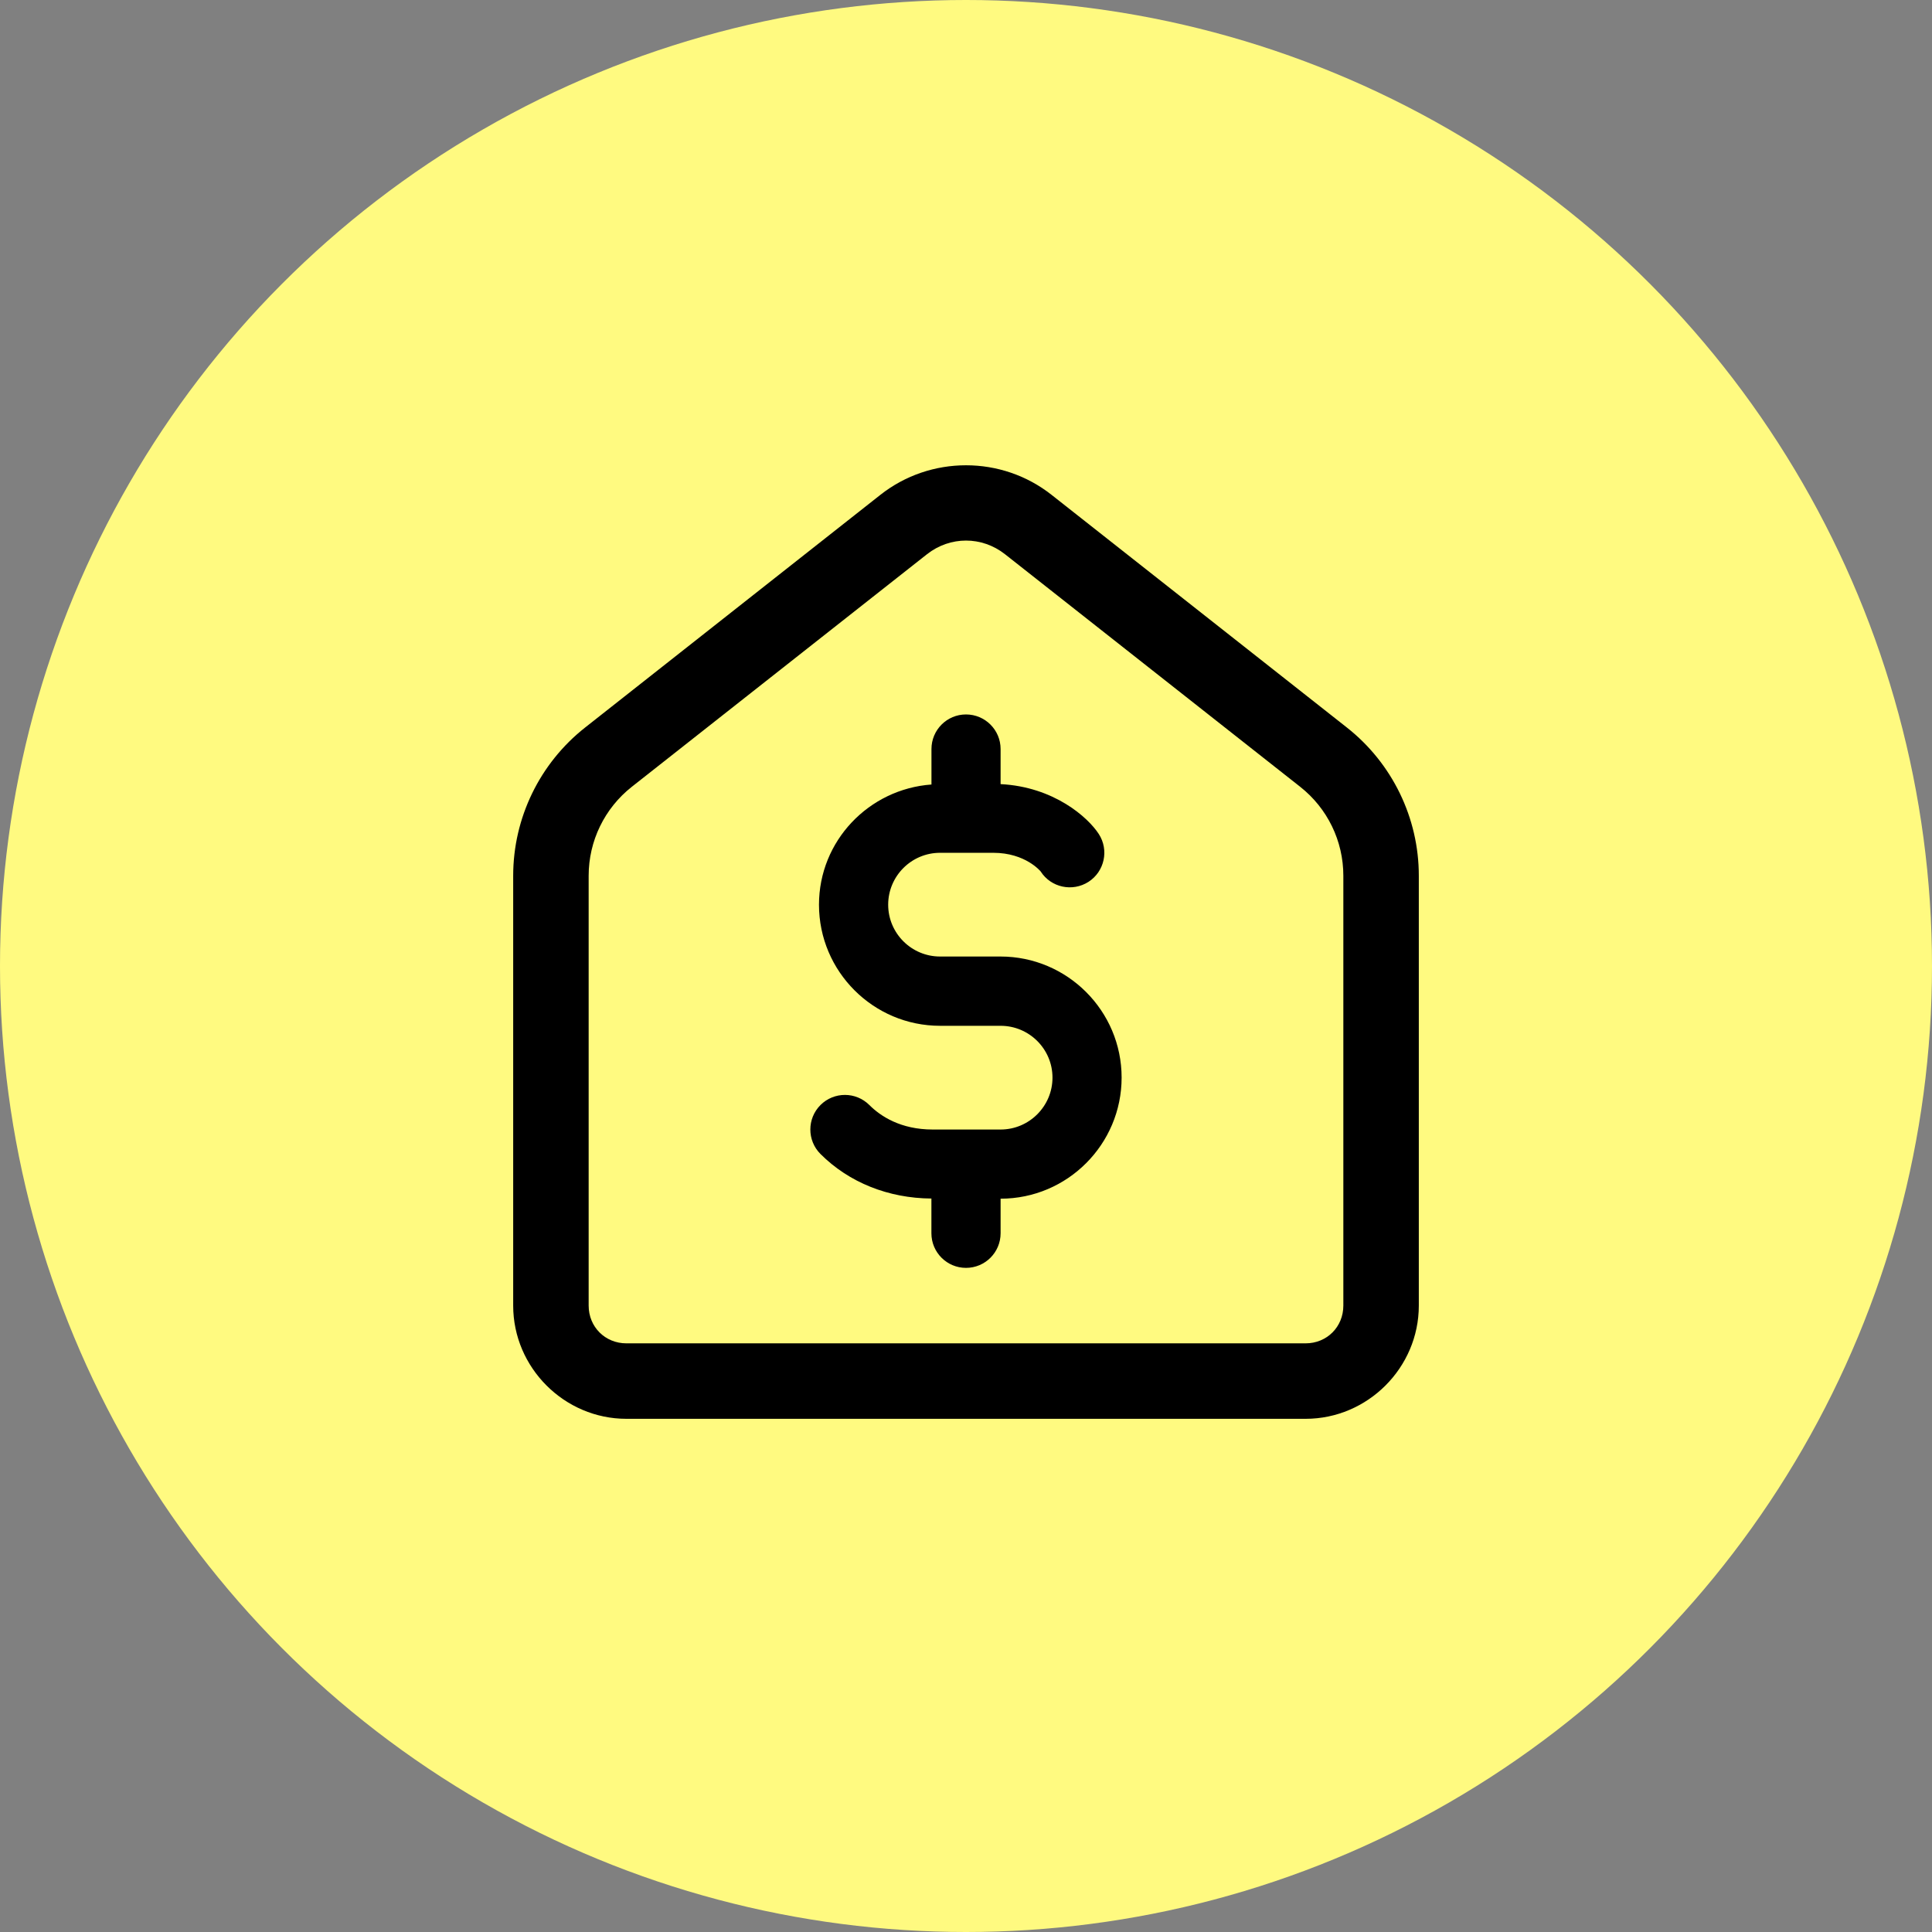 <svg xmlns="http://www.w3.org/2000/svg" width="64" height="64" viewBox="0 0 64 64" fill="none"><rect x="0" y="0" width="64" height="64" fill="#808080" stroke="none"/><circle cx="32" cy="32" r="32" fill="#FFFA80"></circle><path d="M32 15.413C30.996 15.413 29.992 15.739 29.163 16.393L19.383 24.1C17.88 25.284 17 27.095 17 29.009V43.25C17 45.306 18.694 47 20.75 47H43.25C45.306 47 47 45.306 47 43.25V29.009C47 27.095 46.12 25.284 44.617 24.1L34.835 16.393C34.006 15.739 33.004 15.413 32 15.413ZM32 17.907C32.454 17.907 32.908 18.058 33.289 18.357L43.071 26.064C43.974 26.776 44.5 27.859 44.5 29.009V43.25C44.5 43.955 43.955 44.5 43.25 44.5H20.75C20.045 44.5 19.5 43.955 19.5 43.25V29.009C19.5 27.859 20.026 26.776 20.929 26.064L30.711 18.357C31.092 18.058 31.546 17.907 32 17.907ZM32 23.667C31.367 23.667 30.855 24.181 30.856 24.814V25.988C28.78 26.138 27.13 27.857 27.13 29.97C27.13 32.181 28.93 33.981 31.141 33.981H33.146C34.093 33.981 34.865 34.75 34.865 35.698C34.865 36.645 34.093 37.417 33.146 37.417H30.898C29.834 37.417 29.168 36.975 28.799 36.606C28.351 36.159 27.627 36.159 27.179 36.606C26.732 37.054 26.732 37.78 27.179 38.227C28.125 39.173 29.429 39.693 30.854 39.703V40.854C30.854 41.487 31.367 42 32 42C32.633 42 33.146 41.487 33.146 40.854V39.708C35.357 39.708 37.155 37.907 37.155 35.696C37.155 33.486 35.355 31.686 33.144 31.686H31.141C30.193 31.686 29.422 30.916 29.422 29.969C29.422 29.021 30.193 28.25 31.141 28.25H32.902C33.976 28.25 34.47 28.867 34.476 28.87V28.872C34.818 29.402 35.526 29.552 36.058 29.212C36.589 28.869 36.743 28.16 36.399 27.628C36.043 27.077 34.914 26.065 33.146 25.975V24.812C33.146 24.18 32.633 23.667 32 23.667Z" fill="black"></path></svg>